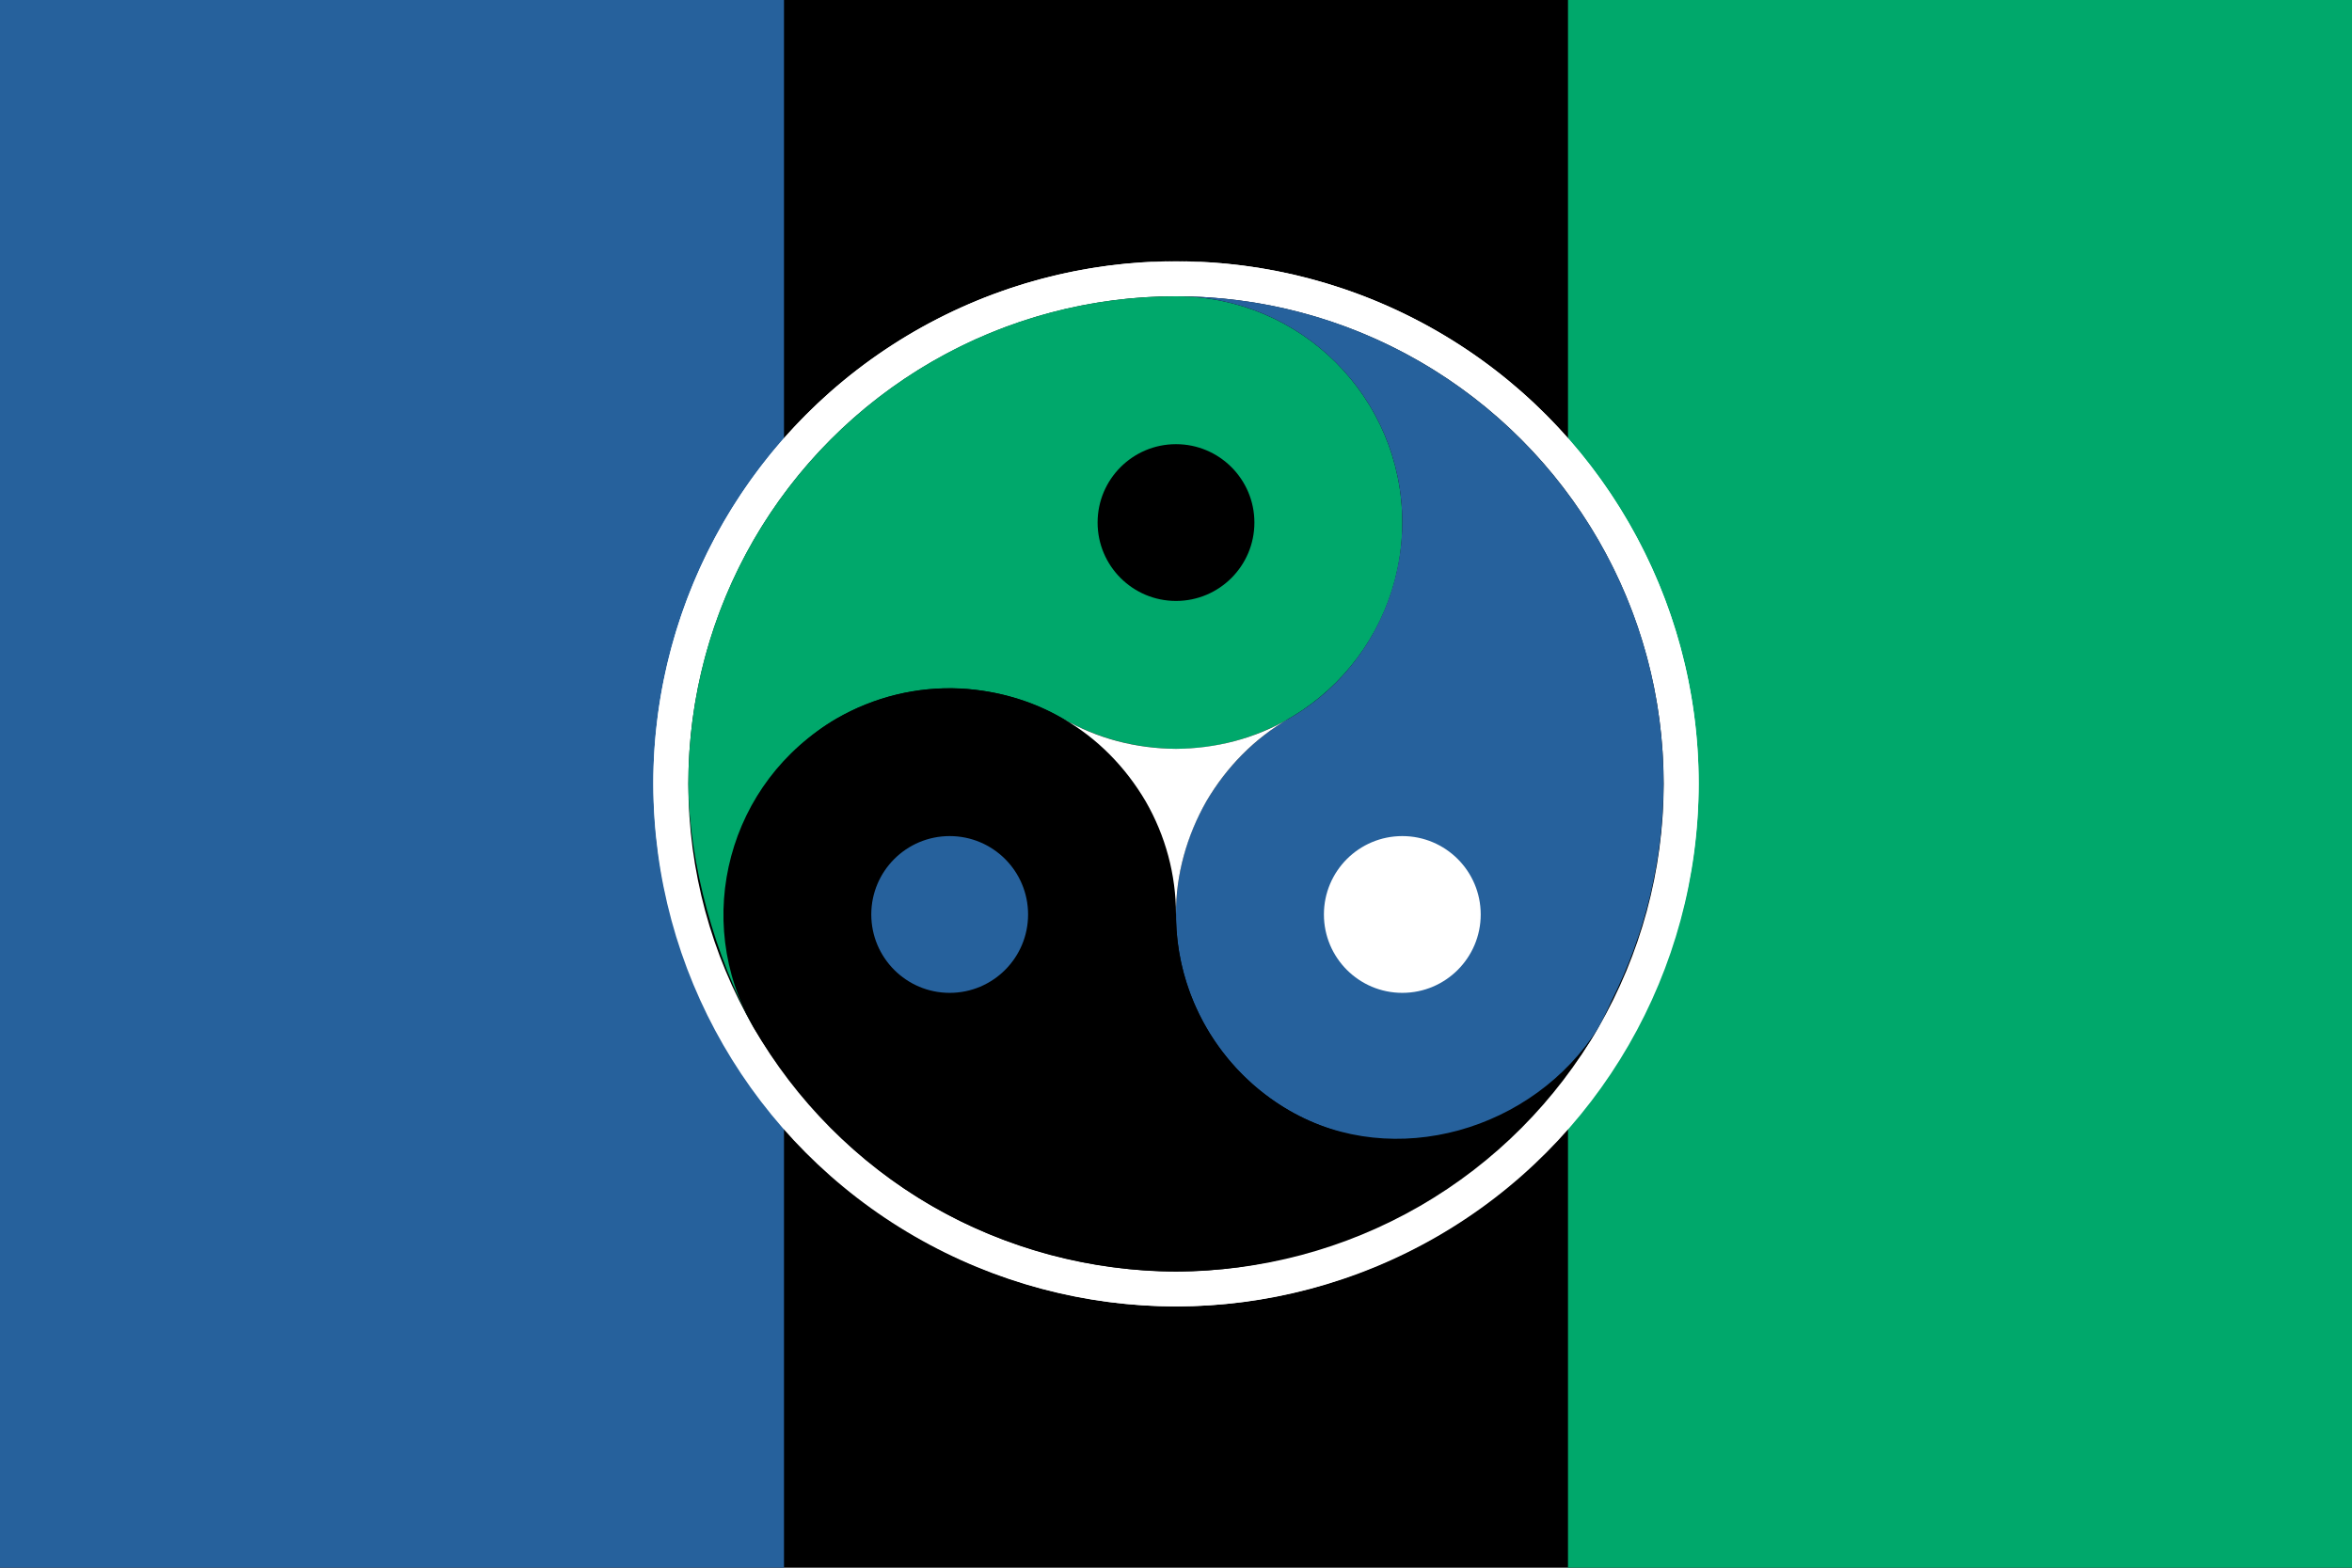 <svg height="600" viewBox="0 0 900 600" width="900" xmlns="http://www.w3.org/2000/svg"><g stroke-linecap="square"><path d="m0 0h900v600h-900z" stroke-width="3.78"/><path d="m0 0h300v600h-300z" fill="#26619c" stroke-width="2.182"/><path d="m600 0h300v600h-300z" fill="#00a86b" stroke-width="2.182"/><g stroke-width="3.78"><circle cx="450" cy="300" fill="#fff" r="200"/><path d="m279 403a200 200 0 0 0 171 97 200 200 0 0 0 171-97 100 100 0 0 1 -134.4 33.6 100 100 0 0 1 -36.5-36.8 100 100 0 0 1 -36.7 36.8 100 100 0 0 1 -134.4-33.6z" fill="#fff"/><path d="m450 100a200 200 0 0 0 -200 200 200 200 0 0 0 24.3 94.4 100 100 0 0 1 39.1-131 100 100 0 0 1 50.4-13.2 100 100 0 0 1 -13.8-50.2 100 100 0 0 1 100-100z" fill="#fff"/><path d="m450 100a100 100 0 0 1 100 100 100 100 0 0 1 -13.8 50.2 100 100 0 0 1 50.4 13.2 100 100 0 0 1 41.9 126 200 200 0 0 0 21.5-89.4 200 200 0 0 0 -200-200z" fill="#fff"/><circle cx="450" cy="300" r="186.604"/><path d="m113.4-450c0 103.1 83.5 186.6 186.6 186.6 30.8-.2 66.2-10.3 93.3-25-40.8 20.1-95.4 7.6-118.3-31.7-8.3-14.4-12.3-30.8-11.5-47.4.8-13.8 4.5-27.3 11.5-39.2 7.6-13.1 11.5-28.1 11.6-43.3 0-47.8-38.8-86.6-86.6-86.6s-86.6 38.8-86.6 86.6z" fill="#00a86b" transform="matrix(0 1 -1 0 0 0)"/><path d="m-446.4 126.8c-41.4 23.9-94.4 9.7-118.3-31.7-15.3-26.8-15.5-59.9 0-86.6 7.6-13.1 11.5-28.1 11.6-43.3 0-47.8-38.8-86.6-86.6-86.6s-86.6 38.8-86.6 86.6c0 3.7.3 7.4.7 11.1 1.6 28.9 9.9 57.1 24.3 82.2 51.5 89.3 165.7 119.8 254.9 68.3z" fill="#26619c" transform="matrix(-.866 -.5 .5 -.866 0 0)"/><path d="m186.5 412c-14-9-30.2-13.7-46.8-13.7-47.8 0-86.6 38.8-86.6 86.6 2 99.4 68 147 93.3 161.6 56.7 32.6 129.4 31.7 186.6 0-41.1 21.6-95 8.4-118.3-31.7-15.3-26.8-15.5-59.9 0-86.6 7.6-13.2 11.6-28.1 11.6-43.3 0-29.5-15-56.9-39.8-72.9z" transform="matrix(.866 -.5 .5 .866 0 0)"/><path d="m406.7 275c13.2 7.5 24 18.6 31.7 31.7 7.6 13.2 11.6 28.1 11.6 43.3-.1-15.2 4.1-30.1 11.6-43.3 7.7-13.1 18.5-24.2 31.7-31.7-13.1 7.7-28.1 11.5-43.3 11.6-15.2-.1-30.2-3.9-43.3-11.6z" fill="#fff"/><circle cx="363.399" cy="349.995" fill="#26619c" r="30"/><circle cx="536.599" cy="349.995" fill="#fff" r="30"/><circle cx="450" cy="199.999" r="30"/></g></g></svg>